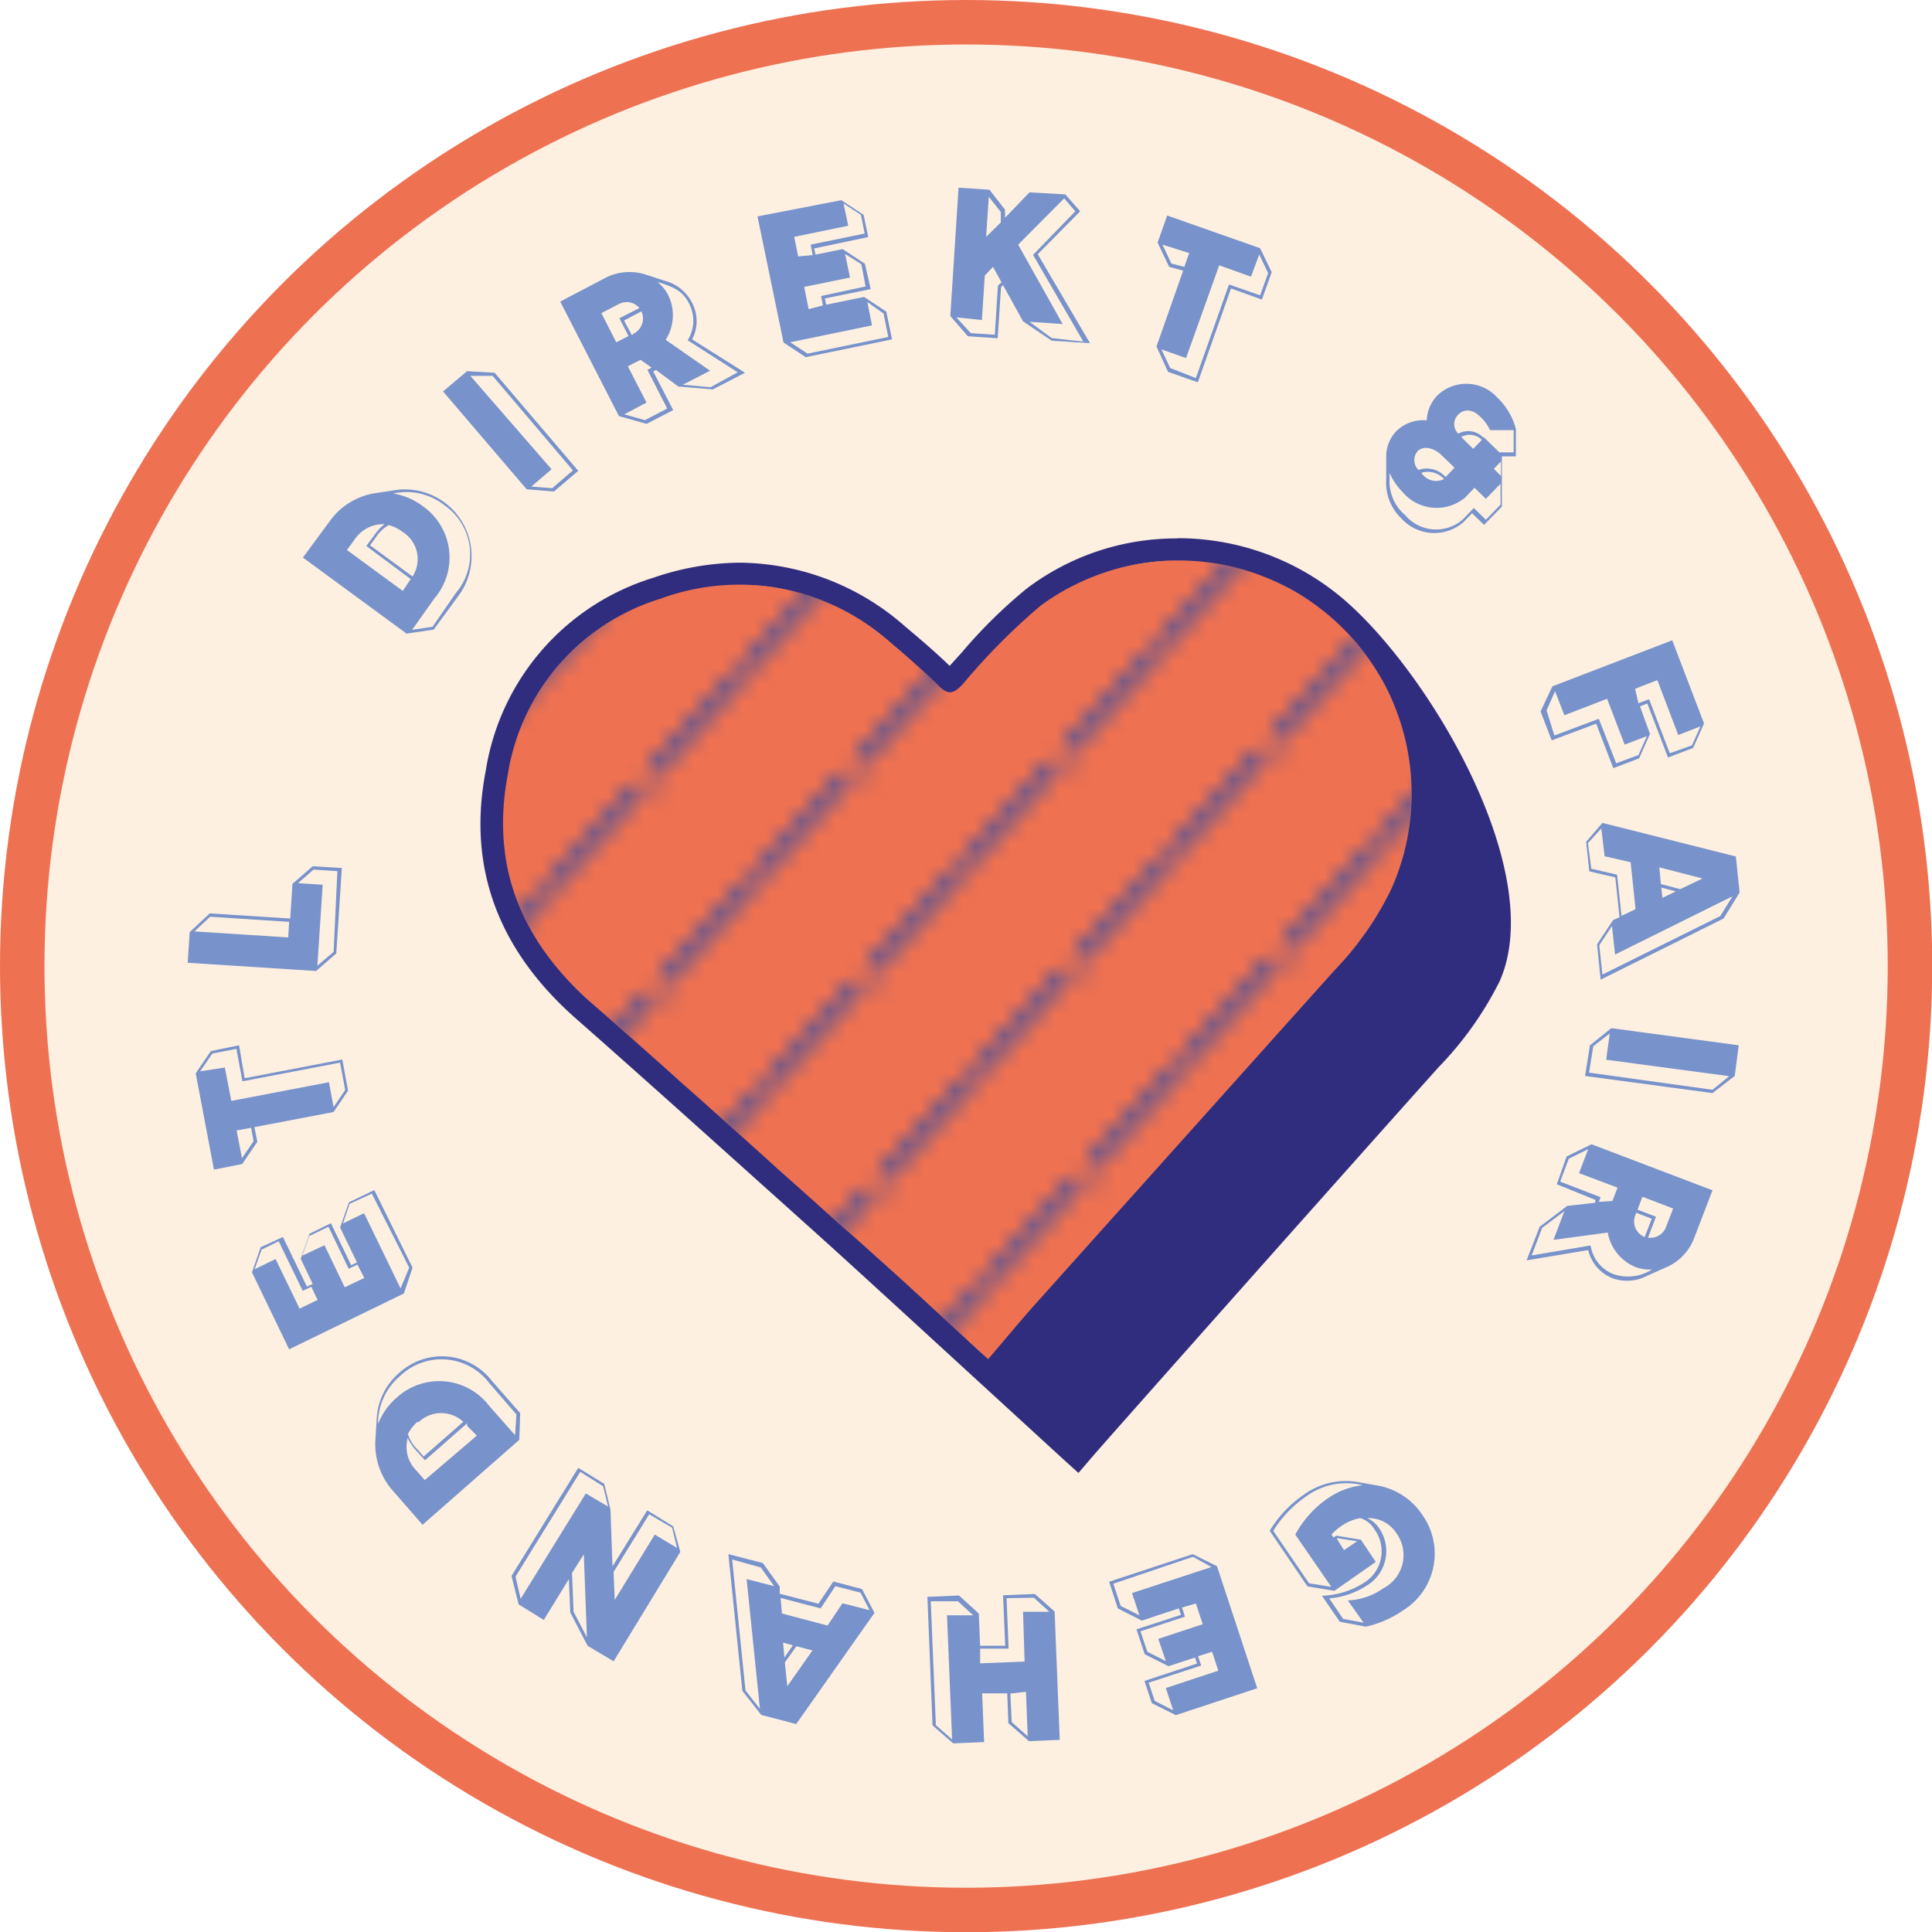 <svg xmlns="http://www.w3.org/2000/svg" xmlns:xlink="http://www.w3.org/1999/xlink" viewBox="0 0 86.87 86.87"><defs><style>.cls-1,.cls-2,.cls-3{fill:none;}.cls-2{stroke:#fed8a0;}.cls-2,.cls-3,.cls-5{stroke-miterlimit:10;}.cls-2,.cls-3{stroke-width:0.5px;}.cls-3{stroke:#505297;}.cls-4{isolation:isolate;}.cls-5{fill:#fef0e1;stroke:#ee7152;stroke-width:2px;}.cls-6{fill:#302d7e;}.cls-7{mix-blend-mode:multiply;fill:url(#Neues_Muster_2);}.cls-8{fill:#ee7151;}.cls-9{fill:#7893cb;}.cls-10{fill:url(#Neues_Muster_4);}</style><pattern id="Neues_Muster_2" data-name="Neues Muster 2" width="8.5" height="8.5" patternTransform="translate(-30.18 143.83) rotate(-3.2) scale(0.93)" patternUnits="userSpaceOnUse" viewBox="0 0 8.5 8.5"><rect class="cls-1" width="8.5" height="8.5"/><line class="cls-2" x1="1.73" y1="23.78" x2="23.78" y2="1.73"/><line class="cls-2" x1="-6.77" y1="23.78" x2="15.28" y2="1.73"/><line class="cls-2" x1="-15.27" y1="23.78" x2="6.77" y2="1.73"/><line class="cls-2" x1="1.73" y1="15.27" x2="23.78" y2="-6.77"/><line class="cls-2" x1="-6.77" y1="15.27" x2="15.28" y2="-6.77"/><line class="cls-2" x1="-15.27" y1="15.27" x2="6.77" y2="-6.77"/><line class="cls-2" x1="1.73" y1="6.77" x2="23.78" y2="-15.28"/><line class="cls-2" x1="-6.77" y1="6.77" x2="15.28" y2="-15.28"/><line class="cls-2" x1="-15.27" y1="6.77" x2="6.77" y2="-15.28"/></pattern><pattern id="Neues_Muster_4" data-name="Neues Muster 4" width="11.34" height="11.34" patternTransform="translate(-95.82 145.44) rotate(-3.2) scale(0.78)" patternUnits="userSpaceOnUse" viewBox="0 0 11.34 11.34"><rect class="cls-1" width="11.34" height="11.34"/><line class="cls-3" x1="5.98" y1="28.03" x2="28.03" y2="5.98"/><line class="cls-3" x1="-5.35" y1="28.03" x2="16.69" y2="5.98"/><line class="cls-3" x1="-16.69" y1="28.03" x2="5.35" y2="5.98"/><line class="cls-3" x1="5.98" y1="16.69" x2="28.03" y2="-5.35"/><line class="cls-3" x1="-5.35" y1="16.69" x2="16.69" y2="-5.35"/><line class="cls-3" x1="-16.69" y1="16.69" x2="5.35" y2="-5.35"/><line class="cls-3" x1="5.98" y1="5.35" x2="28.03" y2="-16.69"/><line class="cls-3" x1="-5.35" y1="5.35" x2="16.69" y2="-16.69"/><line class="cls-3" x1="-16.69" y1="5.35" x2="5.35" y2="-16.69"/></pattern></defs><g class="cls-4"><g id="Ebene_2" data-name="Ebene 2"><g id="design"><circle class="cls-5" cx="43.44" cy="43.44" r="42.44"/><path class="cls-6" d="M48.07,65.17c-1-.89-2.66-2.43-4.43-4.06-2.38-2.19-4.94-4.53-6.19-5.65l-1.74-1.57c-3.14-2.82-6.29-5.65-9.46-8.44-3.38-3-4.69-6.58-3.91-10.71a10.38,10.38,0,0,1,7.2-8.3,11.76,11.76,0,0,1,3.76-.65,10.86,10.86,0,0,1,7.09,2.76c.67.56,1.45,1.23,2.16,1.94a.76.76,0,0,0,.18.14s.07-.06.2-.21.47-.51.7-.78a22.69,22.69,0,0,1,2.84-2.79,10.63,10.63,0,0,1,6.46-2.15,11,11,0,0,1,6.94,2.44c3.67,3,9.2,12.1,7.1,16.77a14.79,14.79,0,0,1-2.66,3.74C59.7,52.8,49.53,64.24,48.78,65.12l-.33.4Z"/><path class="cls-6" d="M52.93,25.2a10.56,10.56,0,0,1,6.62,2.32c3.72,3,8.91,11.85,7,16.19a14.56,14.56,0,0,1-2.57,3.61c-4.46,5-14.75,16.55-15.54,17.48C46.09,62.7,40,57,37.79,55.08c-3.73-3.34-7.45-6.7-11.21-10-3.12-2.74-4.53-6.13-3.75-10.24a9.88,9.88,0,0,1,6.87-7.92,11.09,11.09,0,0,1,3.6-.62,10.35,10.35,0,0,1,6.77,2.64c.73.61,1.45,1.24,2.13,1.91a.79.79,0,0,0,.52.3c.18,0,.36-.14.58-.38a28.86,28.86,0,0,1,3.48-3.51,10,10,0,0,1,6.15-2.05m0-1h0a11.14,11.14,0,0,0-6.76,2.25,22.34,22.34,0,0,0-2.9,2.85l-.57.63c-.67-.65-1.38-1.25-2-1.77a11.37,11.37,0,0,0-7.41-2.87,12.16,12.16,0,0,0-3.92.68,10.84,10.84,0,0,0-7.53,8.68C21,39,22.4,42.73,25.92,45.82c3.16,2.78,6.34,5.65,9.42,8.41l1.78,1.6c1.24,1.12,3.75,3.42,6.17,5.64l4.44,4.07.76.69.67-.78c.74-.86,10.9-12.3,15.52-17.46a15.45,15.45,0,0,0,2.75-3.87c2.22-5-3.37-14.23-7.25-17.37a11.48,11.48,0,0,0-7.25-2.55Z"/><path class="cls-7" d="M44.43,61.11C42.12,59,40,57,37.79,55.08c-3.73-3.34-7.45-6.7-11.21-10-3.12-2.74-4.53-6.13-3.75-10.24a9.88,9.88,0,0,1,6.87-7.92,10.2,10.2,0,0,1,10.37,2c.73.61,1.45,1.24,2.13,1.91.45.45.69.36,1.1-.08a28.86,28.86,0,0,1,3.48-3.51A10.48,10.48,0,0,1,62.54,40,14,14,0,0,1,60,43.63L46.6,58.58C45.89,59.37,45.22,60.19,44.43,61.11Z"/><path class="cls-8" d="M44.43,61.11C42.12,59,40,57,37.79,55.08c-3.73-3.34-7.45-6.7-11.21-10-3.12-2.74-4.53-6.13-3.75-10.24a9.88,9.88,0,0,1,6.87-7.92,10.2,10.2,0,0,1,10.37,2c.73.61,1.45,1.24,2.13,1.91.45.45.69.36,1.1-.08a28.86,28.86,0,0,1,3.48-3.51A10.48,10.48,0,0,1,62.54,40,14,14,0,0,1,60,43.63L46.6,58.58C45.89,59.37,45.22,60.19,44.43,61.11Z"/><path class="cls-9" d="M18.28,28.49l-4.66-3.42,1.18-1.6a3.1,3.1,0,0,1,2.1-1.3l1-.15a3,3,0,0,1,2.75,4.72l-1.15,1.57Zm.13-2.37.06-.08-2-1.49.35-.47a2.17,2.17,0,0,1,.47-.51,1.55,1.55,0,0,0-1.36.71l-.33.45,2.51,1.84Zm-.32-2.21a1.73,1.73,0,0,0-.61-.3,1.69,1.69,0,0,0-.58.55l-.26.36,1.91,1.4A1.44,1.44,0,0,0,18.09,23.91Zm2.41,2.75A2.68,2.68,0,0,0,20,22.73a2.76,2.76,0,0,0-2.32-.54,3,3,0,0,1,1.33.57,2.82,2.82,0,0,1,.52,4.15l-1,1.41.92-.14Z"/><path class="cls-9" d="M23.68,22l-3.76-4.4L21,16.69l1.24.07L26,21.17l-1.09.93Zm2.08-.85L22.15,16.9l-1,0L24.8,21.1l-.91.78.94.07Z"/><path class="cls-9" d="M27.83,18.71l-2.64-5.15,2-1.05a2.38,2.38,0,0,1,1.83-.17l.85.28a1.91,1.91,0,0,1,1.25,1,1.76,1.76,0,0,1,0,1.64l2.38,1.5-1.45.75-1.55-.13-1-.74-.13.06.9,1.74-1.2.62Zm.43-3.6-.41-.8.9-.46a.75.75,0,0,0-.92-.18l-.79.41.67,1.31Zm.23-.11a.76.76,0,0,0,.35-1h0l-.78.41.35.66ZM30,18.37l-.89-1.74.19-.1-.5-.35-.57.29.84,1.63-1,.53.93.26Zm3.17-1.63L30.92,15.3A1.66,1.66,0,0,0,31,13.68c-.26-.52-.58-.75-1.44-1a1.75,1.75,0,0,1,.49.6,2.05,2.05,0,0,1-.12,2l2,1.39-1.23.63,1.25.11Z"/><path class="cls-9" d="M35.23,15.4,34.06,9.73,37.83,9l1,.66.21,1-2.43.51.06.28,1.22-.25,1,.66L39.15,13l-2.06.42.06.28,1.7-.35,1,.66.26,1.25-3.88.8Zm4.71-.25-.21-1.05L39,13.58l.21,1.05-3.68.76.78.51Zm-3.4-3.68L36.45,11l2.43-.5-.17-.84-.78-.51.21,1-2.43.5.18.88ZM37,13.73l-.08-.42,2-.43-.19-1L38,11.42l.22,1.06-2.06.42.2,1Z"/><path class="cls-9" d="M42.73,14.21l.37-5.77,1.39.09.7.9,0,.36,1.1-1.14,1.61.09.67.76-1.91,1.93,2.35,4-1.72-.11L46,14.45l-.9-1.63-.09.1-.15,2.29-1.34-.09Zm2,.84.14-2.2.16-.16L44.65,12l-.37.39-.13,2L43,14.27l.65.71ZM45,10l0-.47-.54-.68-.12,1.8Zm3.71,5.36-2.26-3.9L48.35,9.5l-.5-.58L45.78,11l2,3.57-1.49-.1,1,.73Z"/><path class="cls-9" d="M52,15.58l1.2-3.41L52.57,12l-.52-1.09.43-1.22,4.18,1.47.52,1.08-.44,1.23-1.39-.5-1.49,4.22-1.34-.47ZM53.77,17l1.49-4.21,1.4.49.36-1-.4-.84-.37,1-1.43-.51L53.33,16.1l-1.11-.39.4.84ZM53.25,12l.22-.62L52.27,11l.4.85Z"/><path class="cls-9" d="M62.33,21.54V20.6a1.65,1.65,0,0,1,.45-1.21,1.72,1.72,0,0,1,1.37-.49,1.72,1.72,0,0,1,.49-1.13,1.88,1.88,0,0,1,2.69.11,3,3,0,0,1,.83,1.41l0,1.23-.63,0,0,.05,0,2.21-.8.82-.54-.52-.39.4a2,2,0,0,1-2.79-.17A2.22,2.22,0,0,1,62.33,21.54Zm3.45,1.81.49-.51.54.53.66-.68v-.94l-.66.68-.51-.5-.42.44a2,2,0,0,1-2.8-.23,2.87,2.87,0,0,1-.6-.88v.27a2,2,0,0,0,.71,1.64A1.82,1.82,0,0,0,65.78,23.35ZM65,21.45l.4-.42-.58-.56c-.31-.31-.8-.47-1.09-.17a.62.62,0,0,0,.05.83A1.13,1.13,0,0,1,65,21.45Zm-1.07-.16a.79.79,0,0,0,1,.25,1,1,0,0,0-1-.29Zm2.8-1.62h0l.69.67.64,0v-1H67a2,2,0,0,0-.43-.59c-.33-.33-.7-.4-1-.11a.6.6,0,0,0,0,.86A.93.93,0,0,1,66.69,19.67Zm-.49.51.39-.4a.77.77,0,0,0-.93-.13Zm1.25,1.22v-.65l-.32.33Z"/><path class="cls-9" d="M69.8,30.86l5.39-2.07,1.43,3.74-.49,1.1L75,34.06l-.93-2.43-.33.13L74.19,33l-.49,1.1-1.16.44-.77-2-2,.75-.5-1.3Zm.09,2.21,2-.75.78,2,1-.37.38-.85-1,.38-.79-2.06-1.92.74-.42-1.08-.38.86Zm3.78-1.45.48-.18.93,2.43,1-.36.38-.85-1,.39-.94-2.47-1,.39Z"/><path class="cls-9" d="M72.05,37l6,1.51.17,1.62-.72,1.17-5.53,2.75-.16-1.59.72-1.09.29-.13-.19-1.79-1.17-.27-.14-1.33Zm-.5,2.06,1.16.27.2,1.85.63-.3-.22-2.11-1.17-.27L72,37.25l-.6.66Zm.5,4.76,5.3-2.63.55-.89-5.28,2.62-.14-1.28-.57.86Zm2.63-4.07.87.23,1-.48L74.61,39Zm.07.62.6-.29-.65-.17Z"/><path class="cls-9" d="M72.45,46.23l5.73.77L78,48.38l-1,.77-5.73-.77L71.49,47Zm-1,2L77,49l.75-.61-5.53-.74.16-1.18-.74.57Z"/><path class="cls-9" d="M71.56,51.45,77,53.52l-.82,2.14A2.34,2.34,0,0,1,74.88,57l-.81.36a1.93,1.93,0,0,1-1.6.1,1.82,1.82,0,0,1-1.06-1.25l-2.77.46.59-1.51,1.24-.94,1.26-.14,0-.13L70,53.25,70.44,52Zm-2.69,5L71.52,56a1.65,1.65,0,0,0,1,1.28,2,2,0,0,0,1.76-.2,1.81,1.81,0,0,1-.77-.12,2.07,2.07,0,0,1-1.22-1.54l-2.44.33.49-1.29-1,.75Zm1.28-3.32,1.82.7-.08.21L72.5,54l.23-.6L71,52.75l.41-1.08-.87.43Zm3.39,1.49a.75.75,0,0,0,.41,1h0l.32-.82-.7-.27Zm.09-.23.83.32-.36.94a.75.75,0,0,0,.81-.48l.32-.83-1.38-.53Z"/><path class="cls-9" d="M61.06,66.64l.91.16a3.05,3.05,0,0,1,2,1.34,3,3,0,0,1-.9,4.28,4.63,4.63,0,0,1-1.66.72l-1.17-.22-.8-1.17a3.66,3.66,0,0,0,1.85-.56,1.66,1.66,0,0,0,.52-2.41,1.14,1.14,0,0,0-.65-.52,2.16,2.16,0,0,0-.84.35,2.48,2.48,0,0,0-.45.39l.09.13.13-.08,1.1.18.67,1L60,71.53l-1.21-.2-1.7-2.5a5.29,5.29,0,0,1,1.56-1.64A3.2,3.2,0,0,1,61.06,66.64Zm-3.81,2.19,1.61,2.36,1,.16L58.24,69a4.65,4.65,0,0,1,1.51-1.66,3.42,3.42,0,0,1,1.52-.56,3.07,3.07,0,0,0-2.55.51A5.23,5.23,0,0,0,57.25,68.83ZM62,68.7a1.81,1.81,0,0,1-.57,2.61,3.65,3.65,0,0,1-1.66.56l.62.92.92.17-.71-1a2.94,2.94,0,0,0,1.59-.54,1.68,1.68,0,0,0,.62-2.45,1.5,1.5,0,0,0-1.33-.71A1.27,1.27,0,0,1,62,68.7Zm-1.57,1,.59-.4-.84-.13-.08,0Z"/><path class="cls-9" d="M54.72,70.42l1.81,5.49-3.66,1.21-1.08-.54-.33-1,2.36-.78-.09-.27-1.19.39-1.07-.54-.37-1.12,2-.65L53,72.32l-1.66.55-1.08-.55-.39-1.2,3.76-1.24Zm-4.66.79.33,1,.84.42-.33-1,3.57-1.17L53.64,70Zm3.09,1.07.13.41-2,.66.31.92.83.42-.34-1,2-.66-.31-.93Zm.72,2.19.14.42-2.36.77.27.82.83.42-.33-1,2.36-.78-.28-.85Z"/><path class="cls-9" d="M47.42,72.46l.23,5.77-1.38.06-.93-.81-.05-1.34-1.13,0,.09,2.19-1.39.06-.93-.81-.23-5.78,1.42-.06.89.81L44.07,74l1.13,0-.1-2.27,1.43-.06ZM41.85,72l.23,5.57.73.64-.23-5.58,1.18,0-.69-.63Zm3.41-.14.09,2.27-1.28,0,0,.66,2-.08L46,72.47l1.18,0-.69-.63Zm.17,4.29.06,1.28.72.64-.08-2Z"/><path class="cls-9" d="M39.32,72.52l-3.52,5-1.57-.41-.85-1.08-.63-6.15,1.55.4.76,1.06,0,.32,1.74.45.67-1,1.29.34Zm-6.4-2.4.6,5.89.65.83L33.57,71l1.24.32-.6-.84Zm4.64,1.2-.66,1-1.8-.47.06.7,2.05.54.67-1,1.22.31-.41-.79Zm-2.35,2.54.06.67.38-.55Zm.6.16-.52.73.11,1.07,1.13-1.61Z"/><path class="cls-9" d="M30.59,69.78l-3,4.92L26.42,74l-.78-1.5L25.58,71l-1.13,1.84-1.13-.7L23,70.86,26,66l1.17.72.28,1.16.09,2.55,1.56-2.52,1.17.72Zm-4.5-3.6-2.91,4.71.23,1,2.93-4.74,1,.59-.22-.91Zm-.37,4.55.07,1.74.6,1.15-.14-3.73Zm3.47-2.64-1.6,2.59.05,1.26L29.44,69l1,.6-.22-.91Z"/><path class="cls-9" d="M23.35,64.74,19,68.56,17.7,67.07a3.15,3.15,0,0,1-.82-2.33l.06-1a2.91,2.91,0,0,1,1-2,2.84,2.84,0,0,1,4.17.34l1.28,1.46ZM22,62.19a2.69,2.69,0,0,0-4-.33,2.79,2.79,0,0,0-1,2.16,3,3,0,0,1,.84-1.18,2.83,2.83,0,0,1,4.17.39l1.15,1.3.06-.93Zm-1,1.92L21,64l-1.89,1.66-.39-.43a2.41,2.41,0,0,1-.39-.57,1.51,1.51,0,0,0,.4,1.47l.37.42,2.34-2Zm-2.24-.17a1.88,1.88,0,0,0-.42.54,1.64,1.64,0,0,0,.42.68l.29.33,1.78-1.56A1.46,1.46,0,0,0,18.83,63.94Z"/><path class="cls-9" d="M18.16,58.16,13,60.67l-1.67-3.46.39-1.13,1-.46,1.08,2.23.26-.12-.54-1.13.4-1.13L14.88,55l.91,1.89.26-.13-.76-1.57.4-1.13,1.14-.55L18.55,57ZM14,57.86l-.39.18-1.08-2.23-.77.38-.31.88.94-.46,1.08,2.23.81-.39Zm2.07-1-.39.19-.91-1.89-.87.42-.31.88,1-.47.91,1.89.88-.42Zm.65-3.19-1,.46-.3.88.95-.46,1.64,3.38L18.4,57Z"/><path class="cls-9" d="M15,50l-3.56.68.13.66-.68,1-1.27.25L8.8,48.26l.68-1L10.75,47,11,48.48l4.39-.84.26,1.4Zm.29-2.22-4.39.84-.27-1.46-1.08.21L9,48.17,10.11,48l.29,1.5,4.39-.84L15,49.78l.52-.77Zm-4,2.93-.65.12.24,1.25.52-.77Z"/><path class="cls-9" d="M14.21,43.66l-5.77-.37.09-1.38.9-.84,3.62.23.1-1.56.91-.79,1.31.08-.25,3.84ZM13,41.45l-3.55-.23-.71.66,4.22.27Zm2.17-2.28L14.1,39.1l-.7.61,1.11.07-.24,3.64L15,42.8Z"/><path class="cls-10" d="M44.43,61.11C42.12,59,40,57,37.79,55.08c-3.73-3.34-7.45-6.7-11.21-10-3.12-2.74-4.53-6.13-3.75-10.24a9.88,9.88,0,0,1,6.87-7.92,10.2,10.2,0,0,1,10.37,2c.73.61,1.45,1.24,2.13,1.91.45.45.69.36,1.1-.08a28.86,28.86,0,0,1,3.48-3.51A10.48,10.48,0,0,1,62.54,40,14,14,0,0,1,60,43.63L46.6,58.58C45.89,59.37,45.22,60.19,44.43,61.11Z"/></g></g></g></svg>